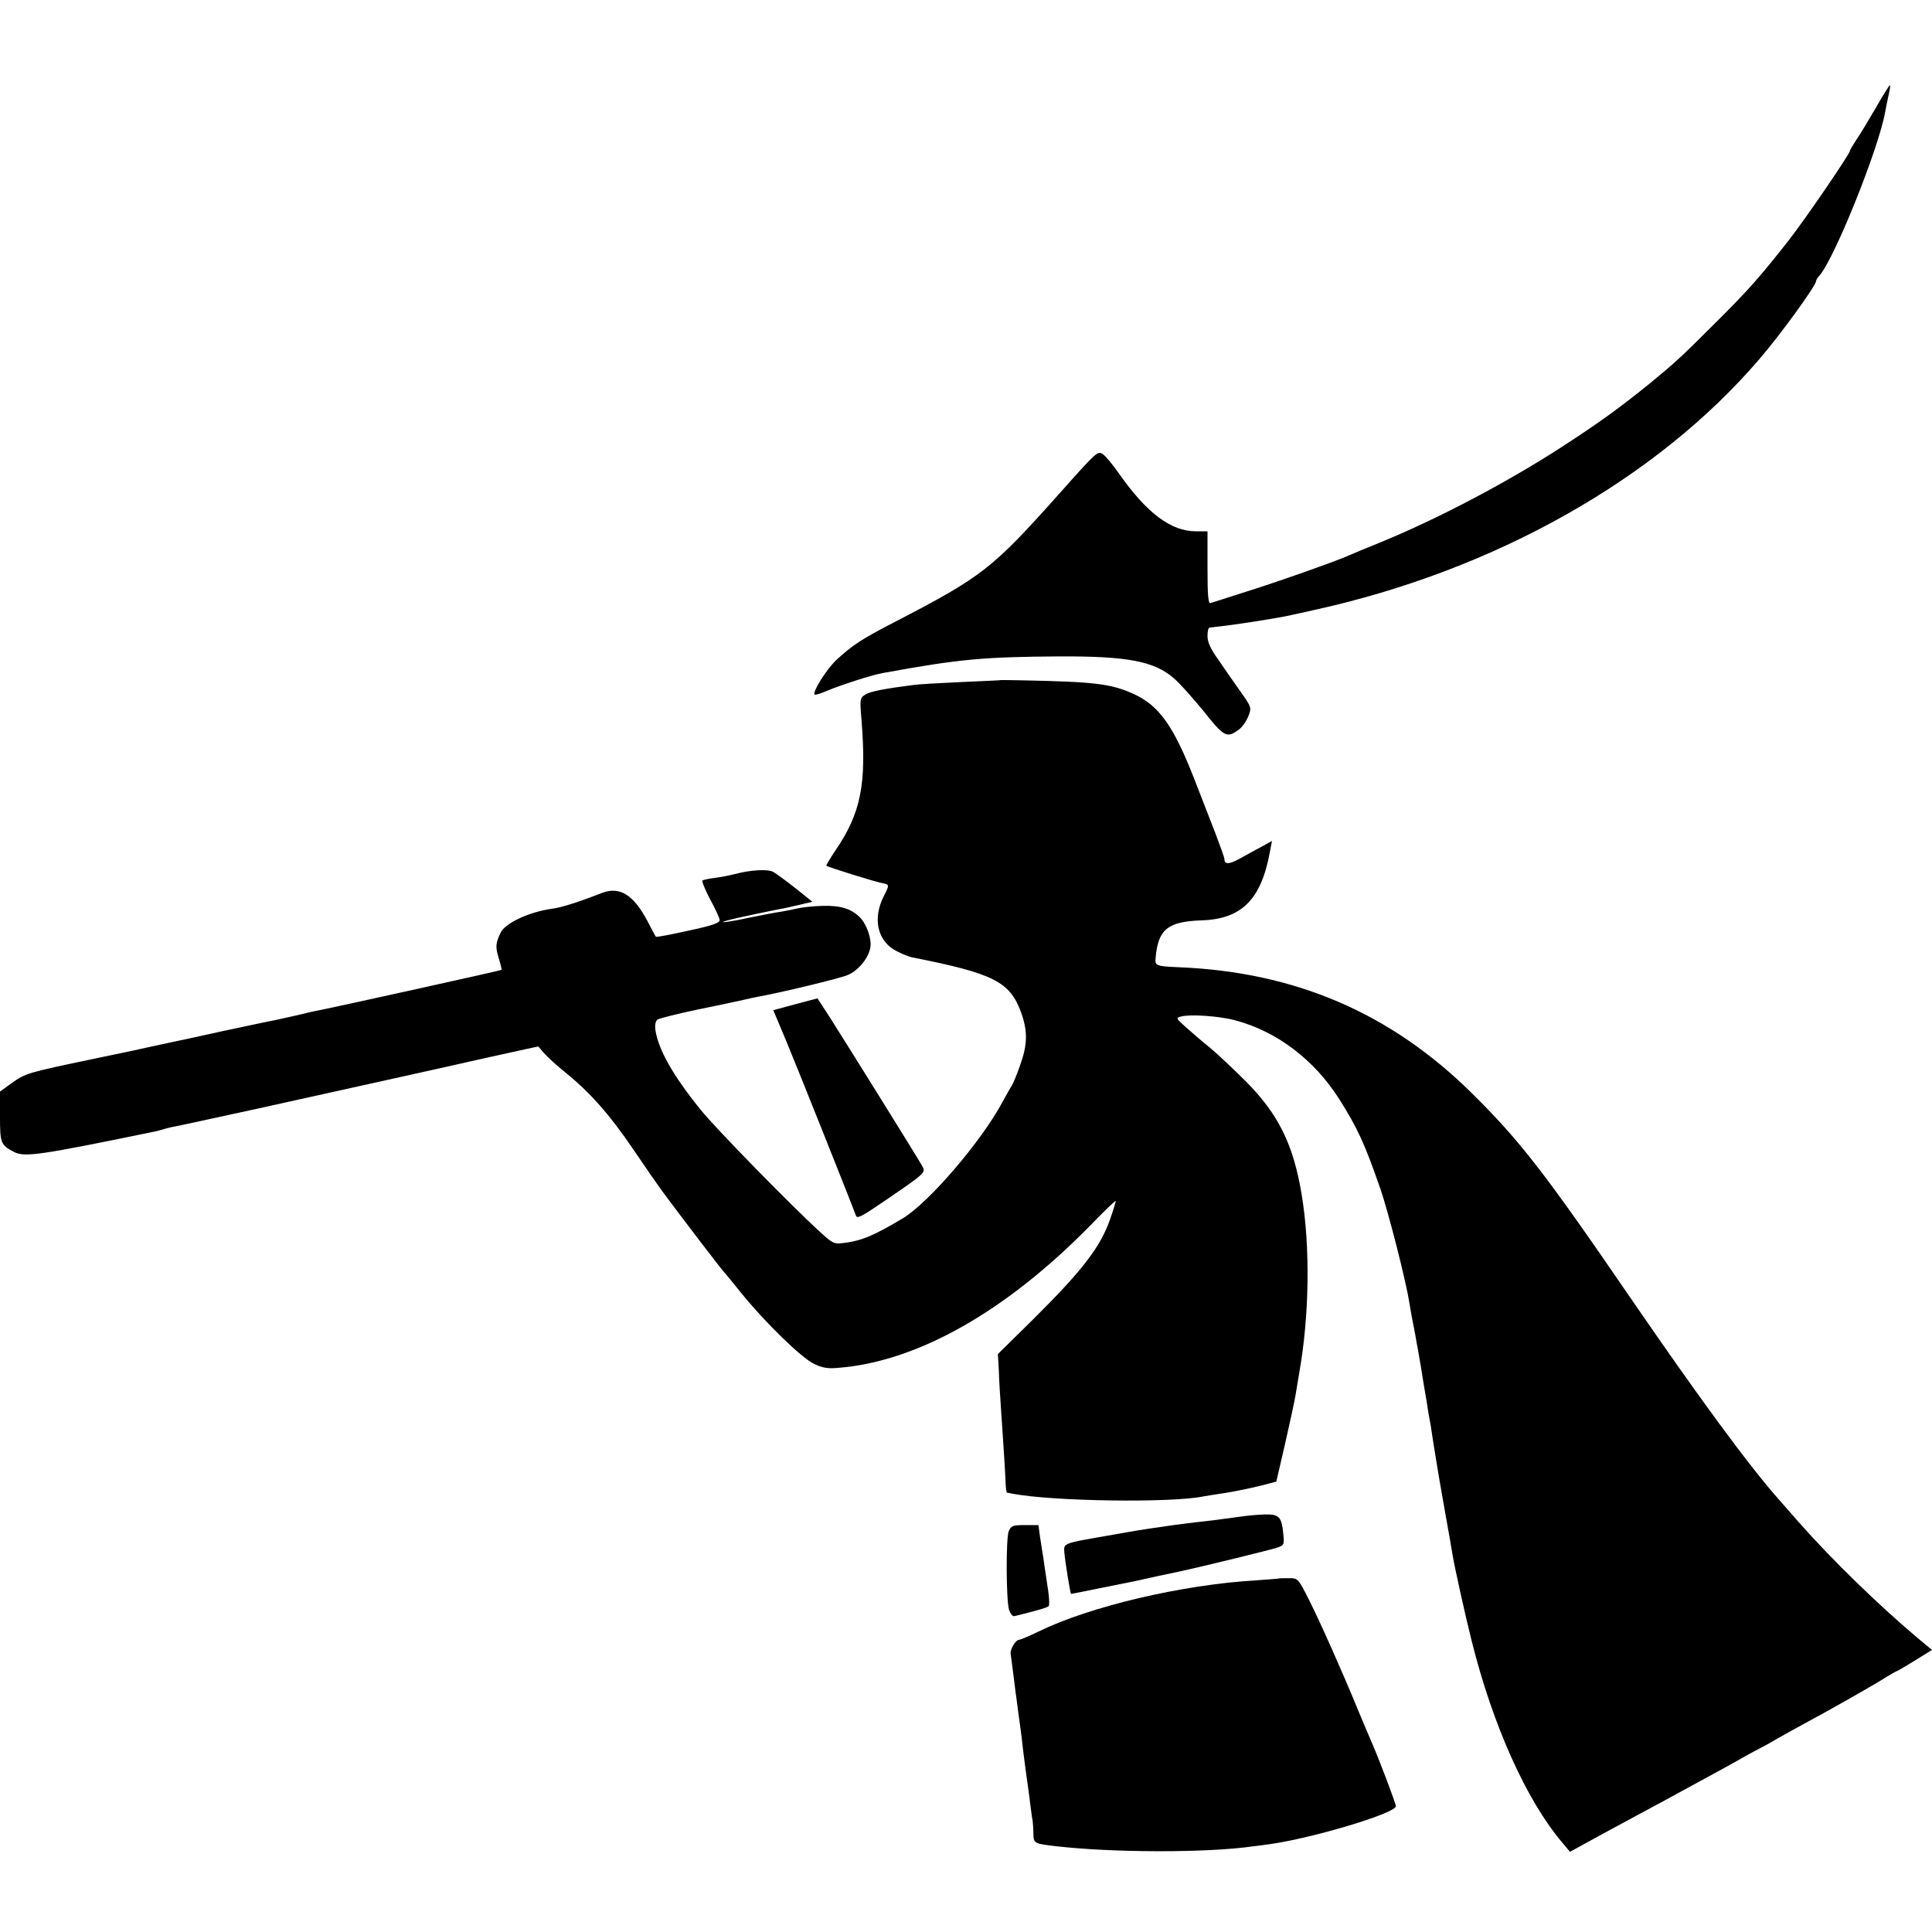 <?xml version="1.0" standalone="no"?>
<!DOCTYPE svg PUBLIC "-//W3C//DTD SVG 20010904//EN"
 "http://www.w3.org/TR/2001/REC-SVG-20010904/DTD/svg10.dtd">
<svg version="1.0" xmlns="http://www.w3.org/2000/svg"
 width="800pt" height="800pt" viewBox="0 0 800 800"
 preserveAspectRatio="xMidYMid meet">
<g transform="translate(0,800) scale(0.1,-0.1)"
fill="#000000" stroke="none">
<path d="M7770 7558 c-30 -51 -66 -112 -82 -135 -15 -23 -28 -44 -28 -48 0
-12 -185 -283 -254 -371 -118 -150 -164 -203 -306 -344 -140 -140 -162 -160
-270 -249 -124 -100 -206 -160 -365 -263 -219 -142 -501 -291 -735 -388 -69
-28 -134 -55 -145 -60 -45 -21 -299 -111 -425 -150 -74 -24 -141 -45 -147 -47
-10 -4 -13 29 -13 146 l0 151 -48 0 c-103 0 -203 75 -317 237 -27 39 -58 76
-69 83 -21 13 -23 12 -176 -160 -282 -316 -320 -346 -684 -535 -140 -72 -177
-97 -244 -159 -40 -38 -99 -132 -89 -142 2 -3 25 4 50 15 54 23 190 67 232 74
317 58 416 67 735 69 279 1 389 -20 470 -90 24 -20 79 -82 124 -137 85 -107
96 -113 146 -76 14 10 31 35 39 55 14 36 14 37 -35 106 -27 38 -68 97 -91 131
-30 42 -43 70 -43 95 0 19 3 34 8 35 4 1 18 2 32 4 70 7 263 37 315 50 11 2
50 11 86 19 748 164 1419 542 1845 1040 85 98 234 304 234 322 0 4 6 15 14 23
62 70 245 525 272 677 3 16 9 47 14 69 5 22 8 41 6 42 -2 2 -27 -38 -56 -89z"/>
<path d="M4147 5184 c-1 -1 -74 -4 -162 -8 -88 -4 -178 -9 -200 -12 -119 -15
-182 -27 -202 -40 -22 -14 -23 -18 -16 -102 22 -269 -2 -389 -108 -544 -22
-33 -39 -61 -37 -63 5 -5 200 -66 228 -71 34 -7 34 -7 10 -54 -49 -96 -26
-191 56 -230 23 -12 50 -22 60 -24 338 -67 405 -100 452 -228 28 -78 27 -133
-4 -219 -14 -41 -30 -78 -34 -84 -4 -5 -22 -37 -40 -70 -87 -162 -305 -416
-412 -480 -119 -71 -170 -93 -245 -102 -40 -5 -45 -2 -100 48 -125 115 -431
428 -492 504 -114 141 -174 247 -187 329 -3 20 0 37 8 44 7 5 83 24 168 42 85
17 171 36 190 40 19 5 49 11 65 14 85 15 335 75 366 89 43 18 86 70 93 114 6
33 -14 94 -42 123 -36 37 -81 51 -155 49 -40 -1 -85 -6 -102 -10 -16 -4 -48
-10 -70 -14 -22 -3 -84 -15 -138 -26 -54 -12 -100 -19 -103 -17 -3 4 96 26
236 54 14 2 49 10 79 17 l55 13 -70 56 c-38 30 -80 61 -93 68 -24 12 -94 8
-161 -10 -20 -5 -55 -12 -79 -15 -24 -3 -48 -8 -52 -11 -4 -2 10 -37 31 -77
22 -40 40 -79 40 -87 0 -12 -32 -23 -131 -44 -71 -16 -131 -27 -133 -25 -2 2
-18 32 -35 65 -58 109 -114 144 -187 117 -103 -40 -173 -62 -209 -66 -93 -13
-193 -59 -212 -99 -21 -44 -22 -58 -8 -105 8 -26 13 -48 12 -49 -4 -3 -664
-149 -759 -168 -13 -2 -52 -11 -88 -20 -36 -8 -76 -17 -90 -20 -14 -2 -110
-23 -215 -45 -104 -23 -200 -44 -212 -46 -30 -6 -63 -14 -88 -19 -11 -3 -119
-26 -240 -51 -272 -57 -280 -59 -338 -101 l-47 -34 0 -104 c0 -110 3 -117 58
-146 45 -23 108 -13 585 85 10 2 27 7 37 10 10 3 29 8 42 10 13 3 34 7 48 10
97 21 88 19 295 64 375 83 823 182 905 201 47 10 124 28 172 38 l87 19 23 -27
c13 -15 52 -51 88 -80 104 -84 185 -176 282 -319 50 -74 105 -153 122 -176 83
-112 241 -318 251 -329 6 -6 40 -47 75 -91 97 -120 249 -268 300 -292 34 -17
58 -21 100 -17 328 25 697 234 1048 593 56 58 102 102 102 98 0 -4 -9 -35 -21
-69 -40 -119 -115 -217 -324 -424 l-143 -141 4 -69 c1 -38 5 -103 8 -144 12
-173 19 -287 20 -322 1 -21 3 -38 6 -39 3 0 13 -2 22 -4 167 -32 660 -39 793
-11 11 2 54 9 95 15 41 7 104 20 140 29 l65 17 37 160 c20 88 39 176 42 195 3
19 10 60 15 90 43 239 47 526 11 743 -34 207 -96 333 -230 468 -52 52 -119
115 -149 140 -30 24 -74 62 -99 84 -43 39 -44 40 -21 46 38 10 158 2 224 -16
173 -46 328 -164 431 -327 75 -119 104 -181 170 -371 33 -96 105 -378 119
-467 8 -48 12 -70 20 -110 3 -14 8 -41 11 -60 4 -19 8 -44 10 -55 2 -11 11
-63 19 -115 9 -52 18 -107 20 -122 3 -16 7 -40 10 -55 2 -16 11 -73 20 -128 9
-55 18 -111 21 -125 6 -34 31 -178 38 -215 3 -16 8 -46 11 -65 10 -58 52 -248
79 -355 87 -349 227 -661 376 -836 l31 -37 122 67 c67 36 138 75 157 85 19 10
49 26 65 35 17 9 71 38 120 65 158 86 219 119 260 143 22 12 51 28 65 35 14 7
45 24 70 39 25 14 74 42 110 61 101 54 293 163 338 192 23 14 44 26 46 26 2 0
36 20 75 44 l71 44 -52 43 c-169 142 -361 329 -498 484 -29 33 -65 74 -79 90
-129 145 -337 429 -626 850 -350 511 -452 642 -650 838 -337 333 -733 503
-1217 522 -89 4 -96 6 -93 37 10 119 49 152 190 157 166 5 247 86 283 282 l9
47 -43 -24 c-24 -13 -65 -35 -90 -49 -44 -25 -64 -25 -64 -2 0 6 -18 56 -39
111 -22 56 -60 155 -86 221 -85 218 -146 304 -250 351 -94 43 -162 51 -468 57
-43 1 -79 1 -80 1z"/>
<path d="M3294 3842 l-92 -25 55 -131 c50 -120 272 -677 287 -719 5 -15 22 -6
123 63 168 115 167 114 151 143 -16 29 -309 500 -381 613 l-52 80 -91 -24z"/>
<path d="M5130 1719 c-30 -4 -77 -10 -105 -14 -55 -6 -97 -11 -165 -20 -45 -6
-140 -20 -195 -30 -16 -3 -55 -10 -85 -15 -174 -30 -176 -30 -173 -66 3 -38
25 -174 28 -174 1 0 58 11 126 25 68 14 133 27 144 29 11 3 52 11 90 20 39 8
82 17 95 20 83 18 370 88 397 97 30 10 31 12 27 56 -7 73 -17 83 -77 82 -29
-1 -77 -5 -107 -10z"/>
<path d="M4177 1660 c-12 -30 -11 -283 1 -325 6 -18 15 -29 23 -27 86 21 135
35 141 41 4 4 3 33 -2 66 -5 33 -12 78 -15 100 -3 23 -7 50 -9 60 -2 11 -6 40
-10 65 l-6 45 -56 0 c-51 0 -57 -3 -67 -25z"/>
<path d="M5297 1464 c-1 -1 -45 -4 -97 -8 -306 -18 -688 -108 -900 -212 -39
-19 -75 -34 -80 -34 -14 0 -39 -40 -35 -59 1 -9 6 -43 10 -76 4 -33 9 -69 10
-80 2 -11 6 -45 10 -75 4 -30 9 -66 11 -80 2 -14 6 -47 9 -75 3 -27 10 -79 15
-116 5 -37 13 -91 16 -120 4 -30 8 -61 10 -69 1 -8 3 -32 3 -52 1 -41 3 -42
87 -52 236 -28 634 -29 824 -1 14 1 45 6 70 9 181 26 520 128 520 157 0 11
-70 196 -100 264 -10 22 -34 81 -55 130 -62 152 -154 359 -203 457 -47 93 -47
93 -85 93 -21 0 -39 0 -40 -1z"/>
</g>
</svg>
